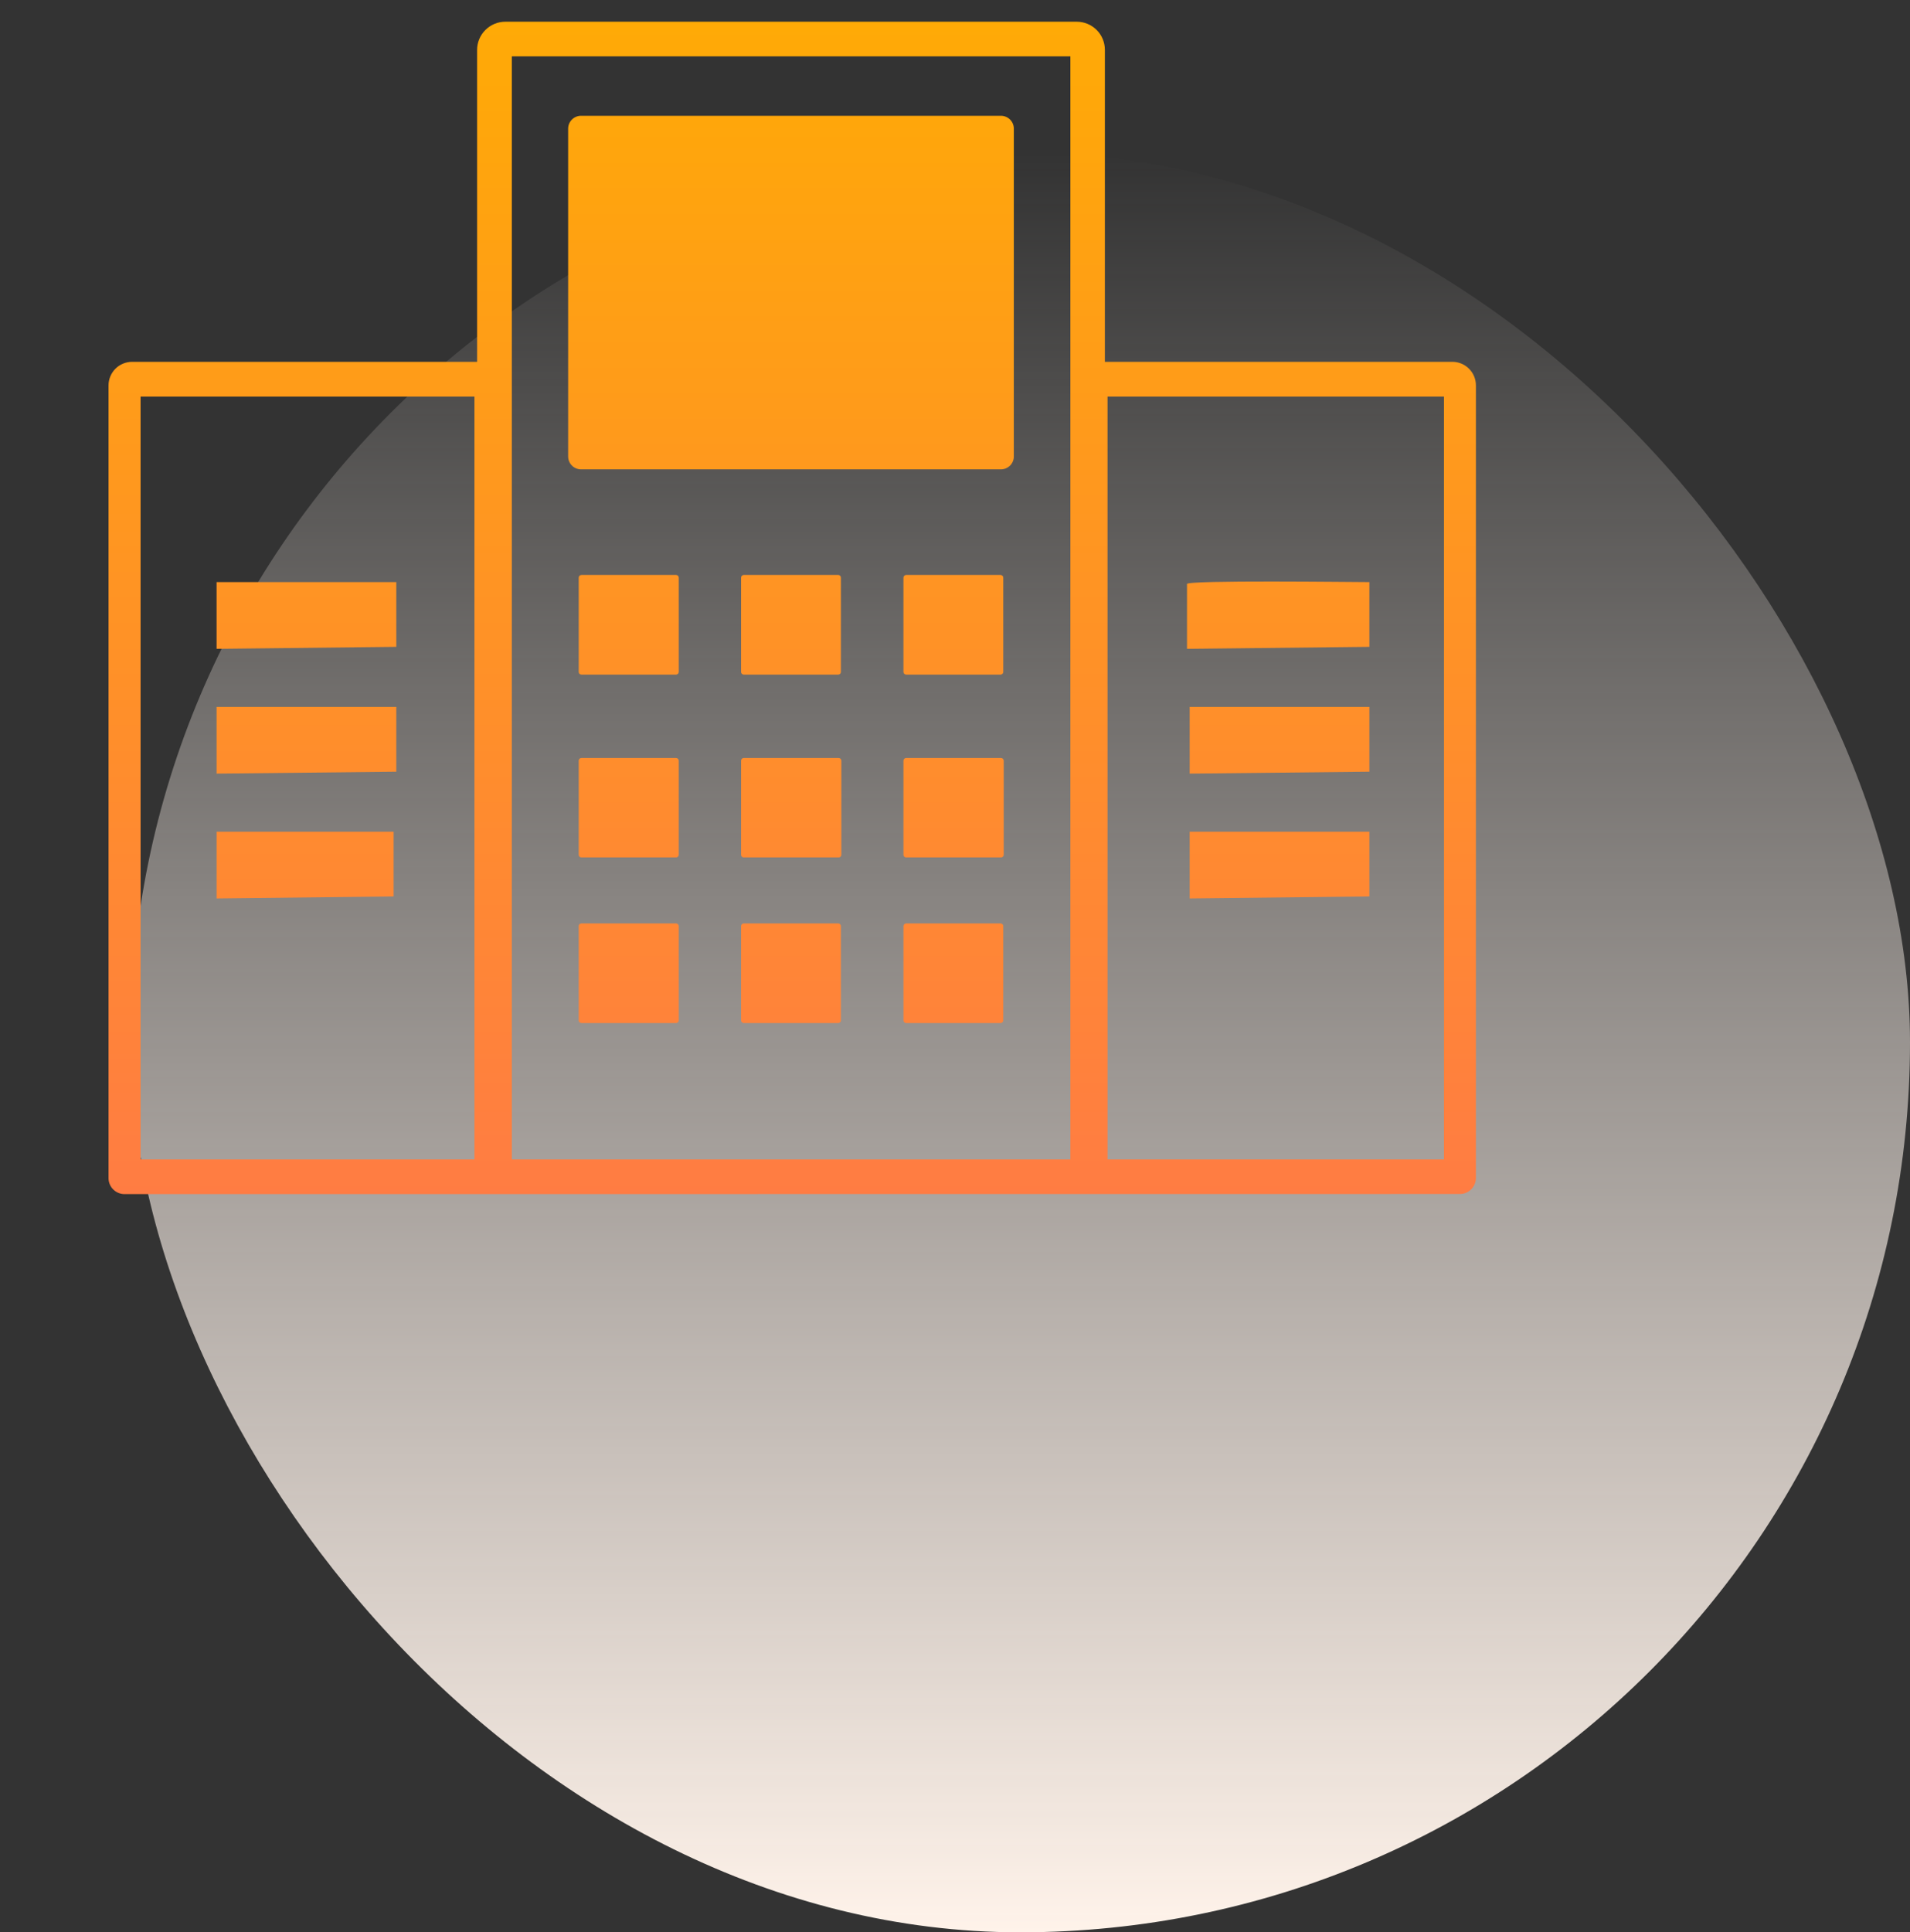 <svg width="88" height="89" viewBox="0 0 88 89" fill="none" xmlns="http://www.w3.org/2000/svg">
<rect x="0" y="0" width="88" height="89" fill="#333333" stroke="none"/>
<rect x="6" y="7" width="82" height="82" rx="41" fill="url(#paint0_linear_229_377)"/>
<path d="M23.582 53.404H49.316V2.596H23.582V53.404ZM51.023 53.404H66.528V18.267H51.028V53.404H51.023ZM21.859 53.404V18.267H6.477V53.404H21.859ZM5.738 55C5.543 55 5.355 54.922 5.216 54.784C5.078 54.646 5 54.459 5 54.263V17.75C5.001 17.463 5.116 17.187 5.318 16.983C5.419 16.882 5.539 16.802 5.671 16.748C5.803 16.693 5.944 16.665 6.087 16.665H21.982V2.294C21.983 1.951 22.12 1.623 22.363 1.381C22.606 1.138 22.935 1.001 23.279 1H49.608C49.952 1 50.282 1.136 50.525 1.379C50.769 1.622 50.905 1.951 50.905 2.294V16.665H66.918C67.205 16.666 67.48 16.78 67.682 16.983C67.885 17.185 67.999 17.459 68 17.745V54.258C68 54.454 67.922 54.641 67.784 54.779C67.645 54.917 67.457 54.995 67.262 54.995L5.738 55ZM41.748 42.532H46.101C46.134 42.532 46.165 42.545 46.188 42.568C46.211 42.591 46.224 42.622 46.224 42.655V46.998C46.224 47.031 46.211 47.062 46.188 47.085C46.165 47.108 46.134 47.121 46.101 47.121H41.748C41.715 47.121 41.684 47.108 41.661 47.085C41.638 47.062 41.625 47.031 41.625 46.998V42.655C41.625 42.622 41.638 42.591 41.661 42.568C41.684 42.545 41.715 42.532 41.748 42.532ZM34.267 42.532H38.62C38.653 42.532 38.684 42.545 38.707 42.568C38.73 42.591 38.743 42.622 38.743 42.655V46.998C38.743 47.031 38.73 47.062 38.707 47.085C38.684 47.108 38.653 47.121 38.62 47.121H34.267C34.234 47.121 34.203 47.108 34.18 47.085C34.157 47.062 34.144 47.031 34.144 46.998V42.655C34.144 42.622 34.157 42.591 34.18 42.568C34.203 42.545 34.234 42.532 34.267 42.532ZM26.786 42.532H31.15C31.182 42.532 31.213 42.545 31.237 42.568C31.26 42.591 31.273 42.622 31.273 42.655V46.998C31.273 47.031 31.26 47.062 31.237 47.085C31.213 47.108 31.182 47.121 31.15 47.121H26.786C26.754 47.121 26.722 47.108 26.699 47.085C26.676 47.062 26.663 47.031 26.663 46.998V42.655C26.663 42.622 26.676 42.591 26.699 42.568C26.722 42.545 26.754 42.532 26.786 42.532ZM54.812 38.306H63.093V41.289L54.812 41.381V38.311V38.306ZM9.979 38.306H18.136V41.289L9.979 41.381V38.311V38.306ZM26.771 5.333H46.121C46.278 5.335 46.427 5.397 46.537 5.507C46.647 5.617 46.71 5.766 46.711 5.922V21.024C46.711 21.181 46.649 21.331 46.539 21.442C46.428 21.553 46.278 21.616 46.121 21.618H26.771C26.613 21.618 26.462 21.555 26.35 21.444C26.239 21.333 26.176 21.182 26.176 21.024V5.922C26.177 5.765 26.241 5.615 26.352 5.505C26.463 5.395 26.614 5.333 26.771 5.333ZM54.812 32.561H63.093V35.544L54.812 35.631V32.561ZM63.093 26.811V29.793L54.689 29.885V26.898C54.689 26.713 62.339 26.811 63.093 26.811ZM9.979 32.561H18.259V35.544L9.979 35.631V32.561ZM9.979 26.811H18.259V29.793L9.979 29.885V26.816V26.811ZM41.768 34.914H46.121C46.154 34.914 46.185 34.927 46.209 34.95C46.232 34.973 46.245 35.005 46.245 35.037V39.37C46.245 39.403 46.232 39.434 46.209 39.457C46.185 39.48 46.154 39.493 46.121 39.493H41.748C41.715 39.493 41.684 39.48 41.661 39.457C41.638 39.434 41.625 39.403 41.625 39.37V35.037C41.625 35.005 41.638 34.973 41.661 34.95C41.684 34.927 41.715 34.914 41.748 34.914H41.768ZM34.288 34.914H38.641C38.673 34.914 38.705 34.927 38.728 34.95C38.751 34.973 38.764 35.005 38.764 35.037V39.37C38.764 39.403 38.751 39.434 38.728 39.457C38.705 39.48 38.673 39.493 38.641 39.493H34.267C34.234 39.493 34.203 39.48 34.18 39.457C34.157 39.434 34.144 39.403 34.144 39.37V35.037C34.144 35.005 34.157 34.973 34.18 34.95C34.203 34.927 34.234 34.914 34.267 34.914H34.288ZM26.807 34.914H31.15C31.182 34.914 31.213 34.927 31.237 34.95C31.26 34.973 31.273 35.005 31.273 35.037V39.37C31.273 39.403 31.26 39.434 31.237 39.457C31.213 39.48 31.182 39.493 31.15 39.493H26.786C26.754 39.493 26.722 39.48 26.699 39.457C26.676 39.434 26.663 39.403 26.663 39.37V35.037C26.663 35.005 26.676 34.973 26.699 34.95C26.722 34.927 26.754 34.914 26.786 34.914H26.807ZM41.748 26.483H46.101C46.134 26.483 46.165 26.496 46.188 26.519C46.211 26.542 46.224 26.573 46.224 26.606V30.949C46.224 30.982 46.211 31.013 46.188 31.036C46.165 31.059 46.134 31.072 46.101 31.072H41.748C41.715 31.072 41.684 31.059 41.661 31.036C41.638 31.013 41.625 30.982 41.625 30.949V26.606C41.625 26.573 41.638 26.542 41.661 26.519C41.684 26.496 41.715 26.483 41.748 26.483ZM34.267 26.483H38.62C38.653 26.483 38.684 26.496 38.707 26.519C38.73 26.542 38.743 26.573 38.743 26.606V30.949C38.743 30.982 38.73 31.013 38.707 31.036C38.684 31.059 38.653 31.072 38.62 31.072H34.267C34.234 31.072 34.203 31.059 34.18 31.036C34.157 31.013 34.144 30.982 34.144 30.949V26.606C34.144 26.573 34.157 26.542 34.18 26.519C34.203 26.496 34.234 26.483 34.267 26.483ZM26.786 26.483H31.15C31.182 26.483 31.213 26.496 31.237 26.519C31.26 26.542 31.273 26.573 31.273 26.606V30.949C31.273 30.982 31.26 31.013 31.237 31.036C31.213 31.059 31.182 31.072 31.15 31.072H26.786C26.754 31.072 26.722 31.059 26.699 31.036C26.676 31.013 26.663 30.982 26.663 30.949V26.606C26.663 26.573 26.676 26.542 26.699 26.519C26.722 26.496 26.754 26.483 26.786 26.483Z" fill="url(#paint1_linear_229_377)"/>
<defs>
<linearGradient id="paint0_linear_229_377" x1="47" y1="7" x2="47" y2="89" gradientUnits="userSpaceOnUse">
<stop stop-color="#FFF7F1" stop-opacity="0"/>
<stop offset="1" stop-color="#FFF3EA"/>
</linearGradient>
<linearGradient id="paint1_linear_229_377" x1="36.5" y1="1" x2="36.5" y2="58.764" gradientUnits="userSpaceOnUse">
<stop stop-color="#FFAA06"/>
<stop offset="1" stop-color="#FF7947"/>
</linearGradient>
</defs>
</svg>
